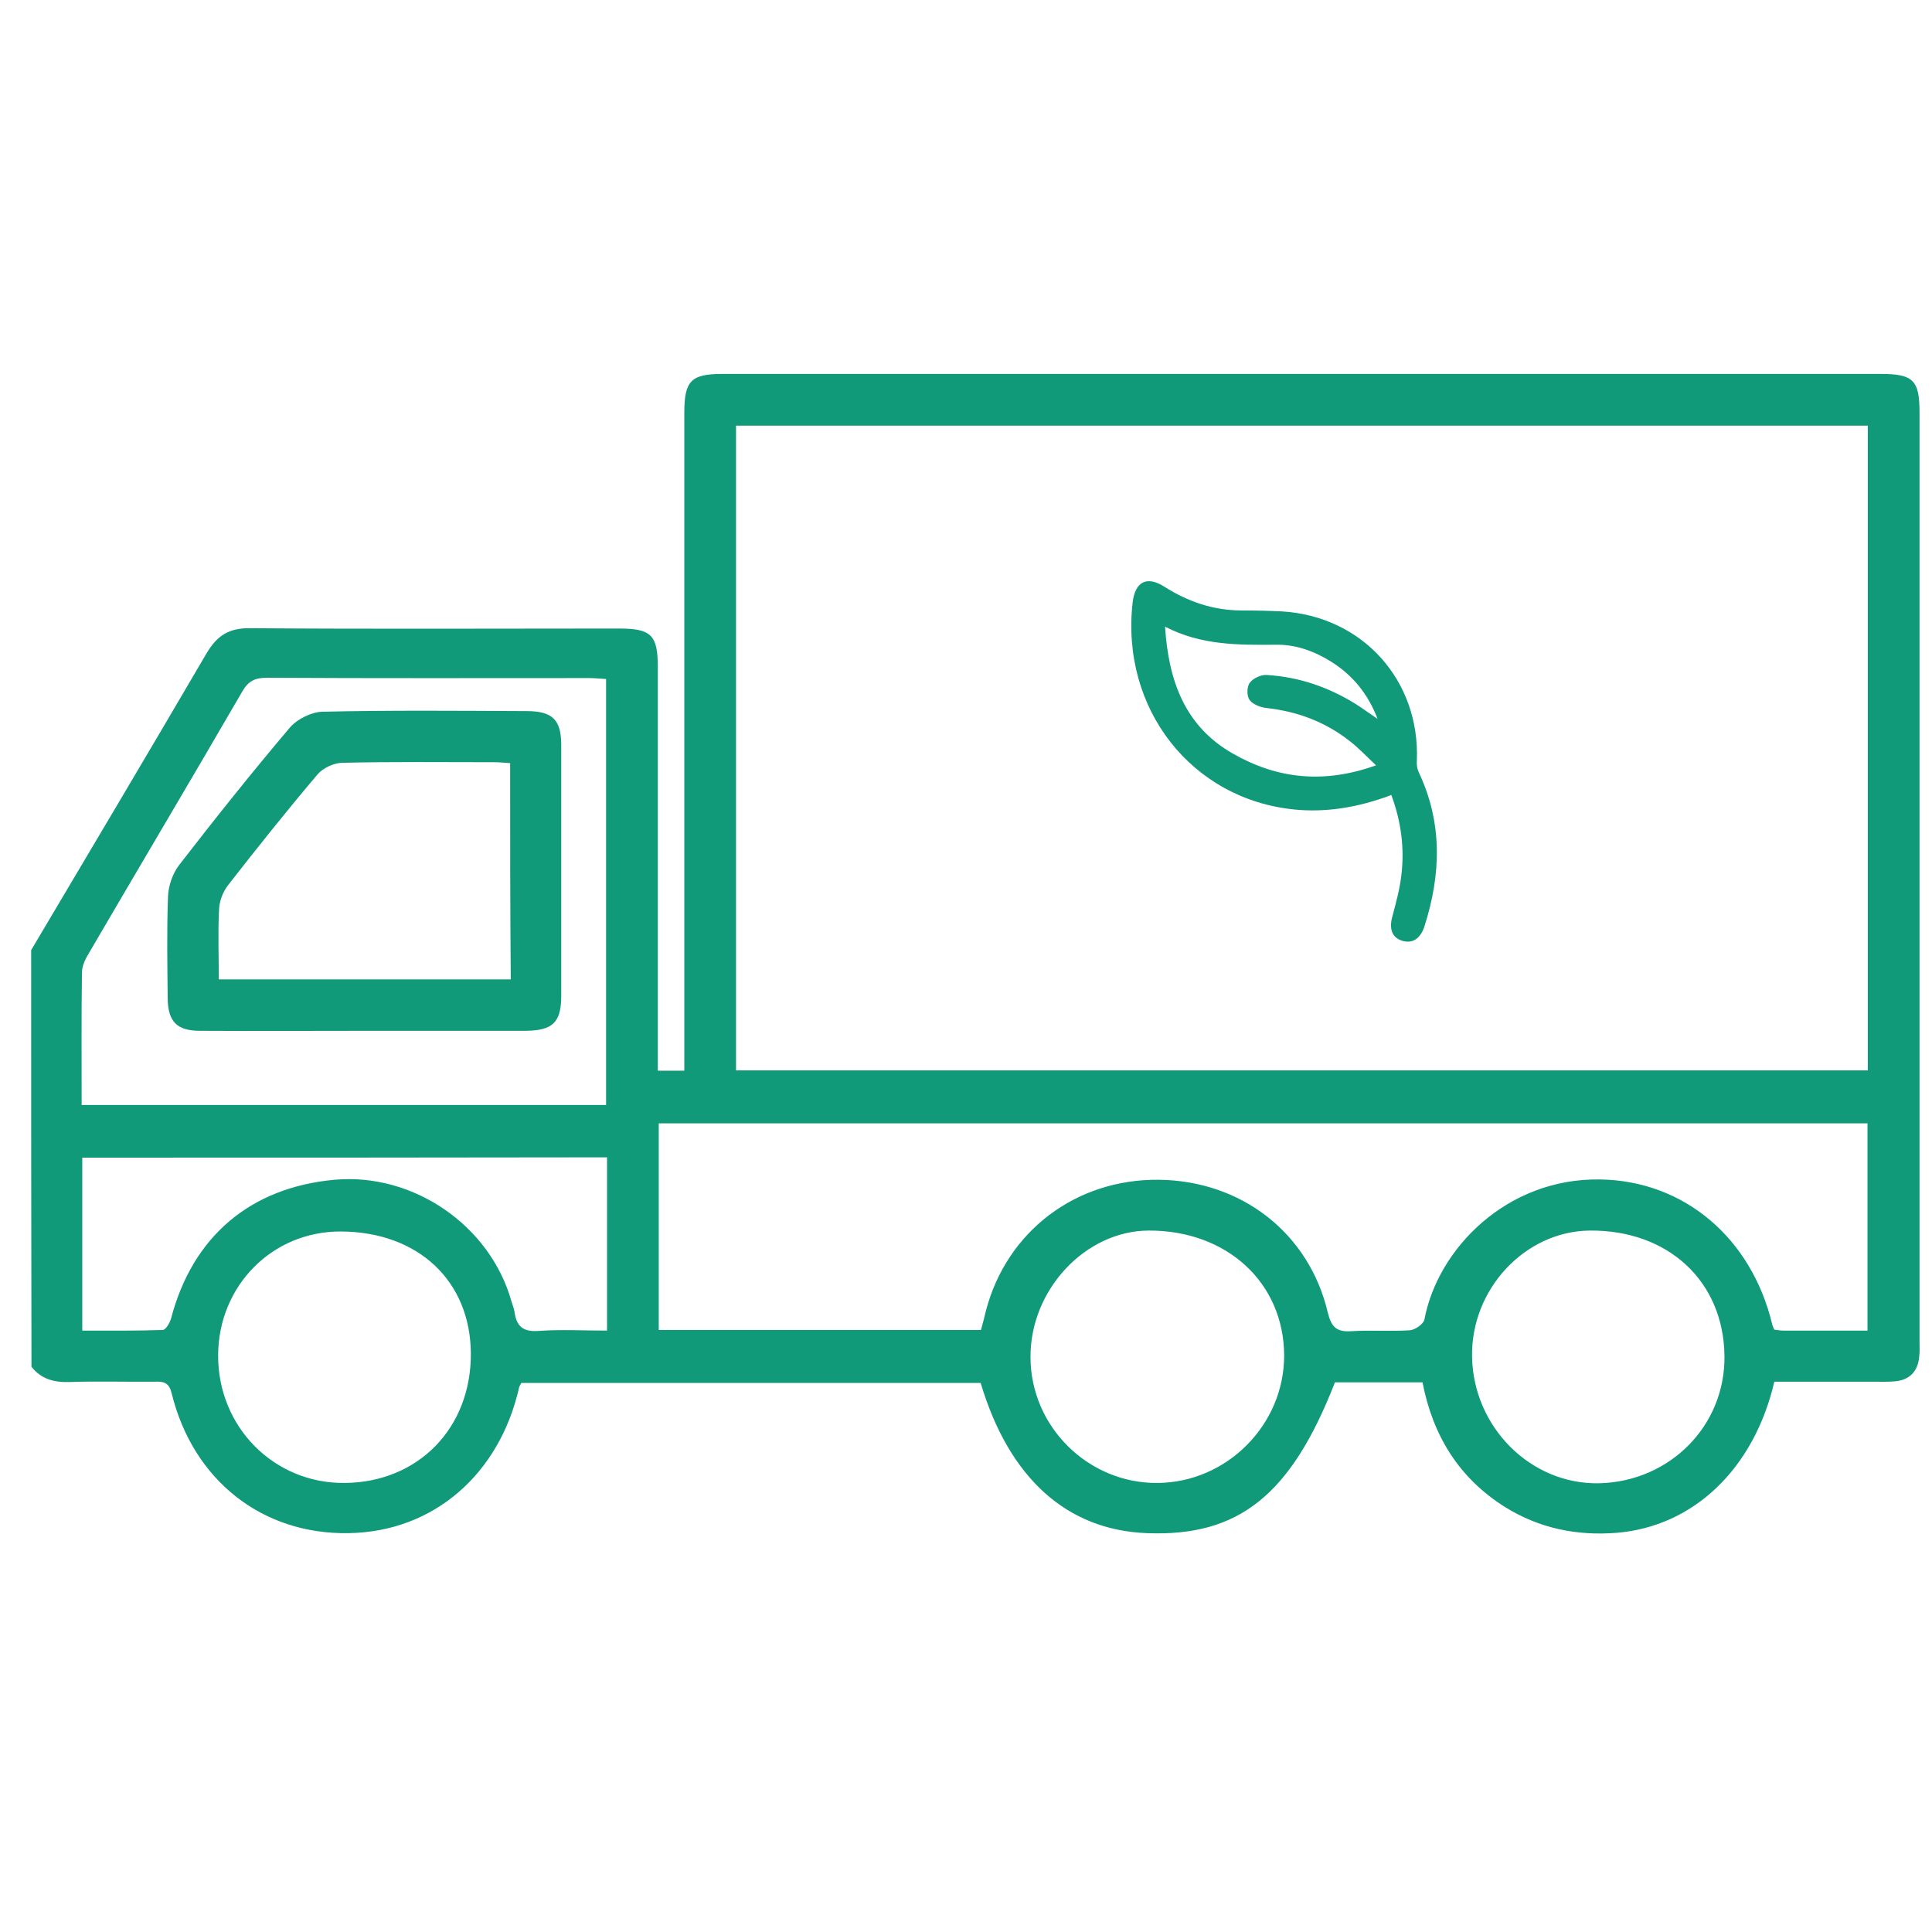 <svg width="62" height="62" viewBox="0 0 62 62" fill="none" xmlns="http://www.w3.org/2000/svg">
<path d="M1 30.49C2.88 27.32 4.76 24.16 6.62 20.98C6.96 20.4 7.34 20.15 8.03 20.16C11.97 20.19 15.92 20.17 19.86 20.17C20.9 20.17 21.11 20.38 21.11 21.41C21.11 25.49 21.11 29.58 21.11 33.66C21.11 33.89 21.11 34.12 21.11 34.36C21.43 34.36 21.67 34.36 21.96 34.36C21.96 34.09 21.96 33.86 21.96 33.62C21.96 26.83 21.96 20.05 21.96 13.26C21.96 12.22 22.17 12 23.19 12C35.58 12 47.96 12 60.35 12C61.4 12 61.6 12.2 61.6 13.24C61.6 23.18 61.6 33.12 61.6 43.06C61.6 43.22 61.61 43.38 61.59 43.53C61.55 44.01 61.28 44.29 60.8 44.33C60.56 44.35 60.33 44.34 60.09 44.34C59.03 44.34 57.97 44.34 56.94 44.34C56.29 47.14 54.34 48.99 51.88 49.19C50.6 49.29 49.41 49.05 48.31 48.37C46.82 47.44 45.98 46.07 45.65 44.36C44.68 44.36 43.76 44.36 42.84 44.36C41.43 47.98 39.75 49.32 36.8 49.2C34.23 49.1 32.38 47.43 31.47 44.38C26.55 44.38 21.63 44.38 16.73 44.38C16.69 44.45 16.67 44.49 16.66 44.52C16.03 47.32 13.9 49.16 11.19 49.2C8.42 49.25 6.2 47.51 5.51 44.72C5.43 44.38 5.27 44.33 4.98 44.34C4.07 44.35 3.16 44.32 2.26 44.35C1.76 44.37 1.33 44.27 1.01 43.86C1 39.4 1 34.95 1 30.49ZM59.94 13.66C47.83 13.66 35.74 13.66 23.62 13.66C23.62 20.56 23.62 27.43 23.62 34.35C35.72 34.35 47.81 34.35 59.94 34.35C59.94 27.46 59.94 20.58 59.94 13.66ZM21.14 42.68C24.6 42.68 28.02 42.68 31.48 42.68C31.54 42.47 31.59 42.27 31.64 42.06C32.31 39.51 34.53 37.83 37.19 37.86C39.84 37.89 42.01 39.57 42.61 42.12C42.72 42.57 42.88 42.75 43.35 42.72C43.98 42.68 44.61 42.73 45.24 42.69C45.41 42.68 45.68 42.49 45.71 42.35C46.13 40.09 48.34 37.8 51.35 37.85C54.04 37.89 56.2 39.72 56.87 42.49C56.88 42.54 56.91 42.6 56.94 42.67C57.03 42.68 57.13 42.7 57.22 42.7C58.11 42.7 58.99 42.7 59.93 42.7C59.93 40.47 59.93 38.28 59.93 36.05C47.01 36.05 34.1 36.05 21.14 36.05C21.14 38.29 21.14 40.47 21.14 42.68ZM19.45 21.79C19.26 21.78 19.08 21.76 18.91 21.76C15.46 21.76 12.01 21.77 8.56 21.75C8.18 21.75 7.96 21.86 7.77 22.2C6.14 25.01 4.48 27.8 2.84 30.61C2.73 30.79 2.63 31.01 2.63 31.21C2.61 32.61 2.62 34.01 2.62 35.46C8.23 35.46 13.81 35.46 19.45 35.46C19.45 30.88 19.45 26.35 19.45 21.79ZM2.64 37.15C2.64 38.99 2.64 40.8 2.64 42.7C3.5 42.7 4.36 42.71 5.22 42.68C5.32 42.68 5.45 42.45 5.49 42.31C6.18 39.68 8.03 38.11 10.73 37.86C13.26 37.63 15.72 39.32 16.41 41.75C16.44 41.86 16.49 41.97 16.51 42.09C16.57 42.56 16.78 42.75 17.29 42.71C17.99 42.66 18.7 42.7 19.48 42.7C19.48 41.73 19.48 40.81 19.48 39.89C19.48 38.99 19.48 38.08 19.48 37.14C13.81 37.15 8.24 37.15 2.64 37.15ZM10.94 39.52C8.74 39.51 7.01 41.26 7 43.49C6.99 45.79 8.79 47.61 11.06 47.59C13.42 47.57 15.12 45.83 15.11 43.44C15.1 41.11 13.42 39.53 10.94 39.52ZM51.02 39.49C48.94 39.51 47.2 41.37 47.24 43.54C47.28 45.8 49.12 47.64 51.31 47.6C53.59 47.55 55.37 45.75 55.34 43.51C55.31 41.12 53.54 39.47 51.02 39.49ZM37.15 47.59C39.38 47.57 41.21 45.72 41.21 43.5C41.2 41.16 39.37 39.48 36.86 39.49C34.83 39.5 33.06 41.39 33.07 43.55C33.07 45.78 34.92 47.61 37.15 47.59Z" fill="#109A7A"/>
<path d="M6.421 33.08C5.671 33.08 5.391 32.78 5.381 32.04C5.371 30.96 5.351 29.87 5.391 28.79C5.401 28.44 5.531 28.05 5.741 27.77C6.901 26.27 8.081 24.79 9.301 23.35C9.531 23.08 9.991 22.85 10.341 22.84C12.531 22.79 14.721 22.81 16.901 22.82C17.731 22.82 18.011 23.1 18.011 23.91C18.011 26.59 18.011 29.27 18.011 31.95C18.011 32.81 17.741 33.07 16.871 33.08C15.151 33.08 13.441 33.08 11.721 33.08C9.971 33.08 8.201 33.09 6.421 33.08ZM16.371 24.49C16.201 24.48 16.031 24.46 15.861 24.46C14.231 24.46 12.591 24.44 10.961 24.48C10.701 24.49 10.361 24.65 10.191 24.85C9.201 26.02 8.241 27.22 7.301 28.43C7.151 28.63 7.041 28.92 7.031 29.17C6.991 29.91 7.021 30.66 7.021 31.43C10.161 31.43 13.241 31.43 16.391 31.43C16.371 29.1 16.371 26.82 16.371 24.49Z" fill="#109A7A"/>
<path d="M44.318 25.63C43.418 25.93 42.498 26.07 41.558 25.98C38.238 25.66 35.958 22.74 36.348 19.33C36.428 18.66 36.808 18.47 37.368 18.83C38.128 19.31 38.938 19.59 39.848 19.59C40.278 19.59 40.708 19.6 41.128 19.62C43.718 19.77 45.578 21.83 45.468 24.42C45.458 24.54 45.478 24.67 45.528 24.78C46.298 26.41 46.248 28.06 45.708 29.74C45.578 30.13 45.318 30.29 44.998 30.19C44.668 30.09 44.568 29.8 44.688 29.39C44.798 28.97 44.918 28.54 44.968 28.11C45.078 27.23 44.968 26.37 44.648 25.51C44.528 25.56 44.418 25.6 44.318 25.63ZM39.558 24.18C40.988 25 42.488 25.16 44.158 24.56C43.838 24.26 43.588 23.99 43.298 23.77C42.518 23.16 41.628 22.83 40.638 22.72C40.448 22.7 40.198 22.6 40.098 22.46C40.008 22.33 40.008 22.04 40.108 21.91C40.208 21.77 40.468 21.65 40.638 21.66C41.678 21.72 42.638 22.05 43.518 22.6C43.738 22.74 43.938 22.89 44.208 23.07C43.898 22.26 43.408 21.67 42.728 21.24C42.188 20.9 41.588 20.68 40.948 20.69C39.738 20.7 38.538 20.71 37.388 20.11C37.498 21.84 38.018 23.3 39.558 24.18Z" fill="#109A7A"/>
</svg>
